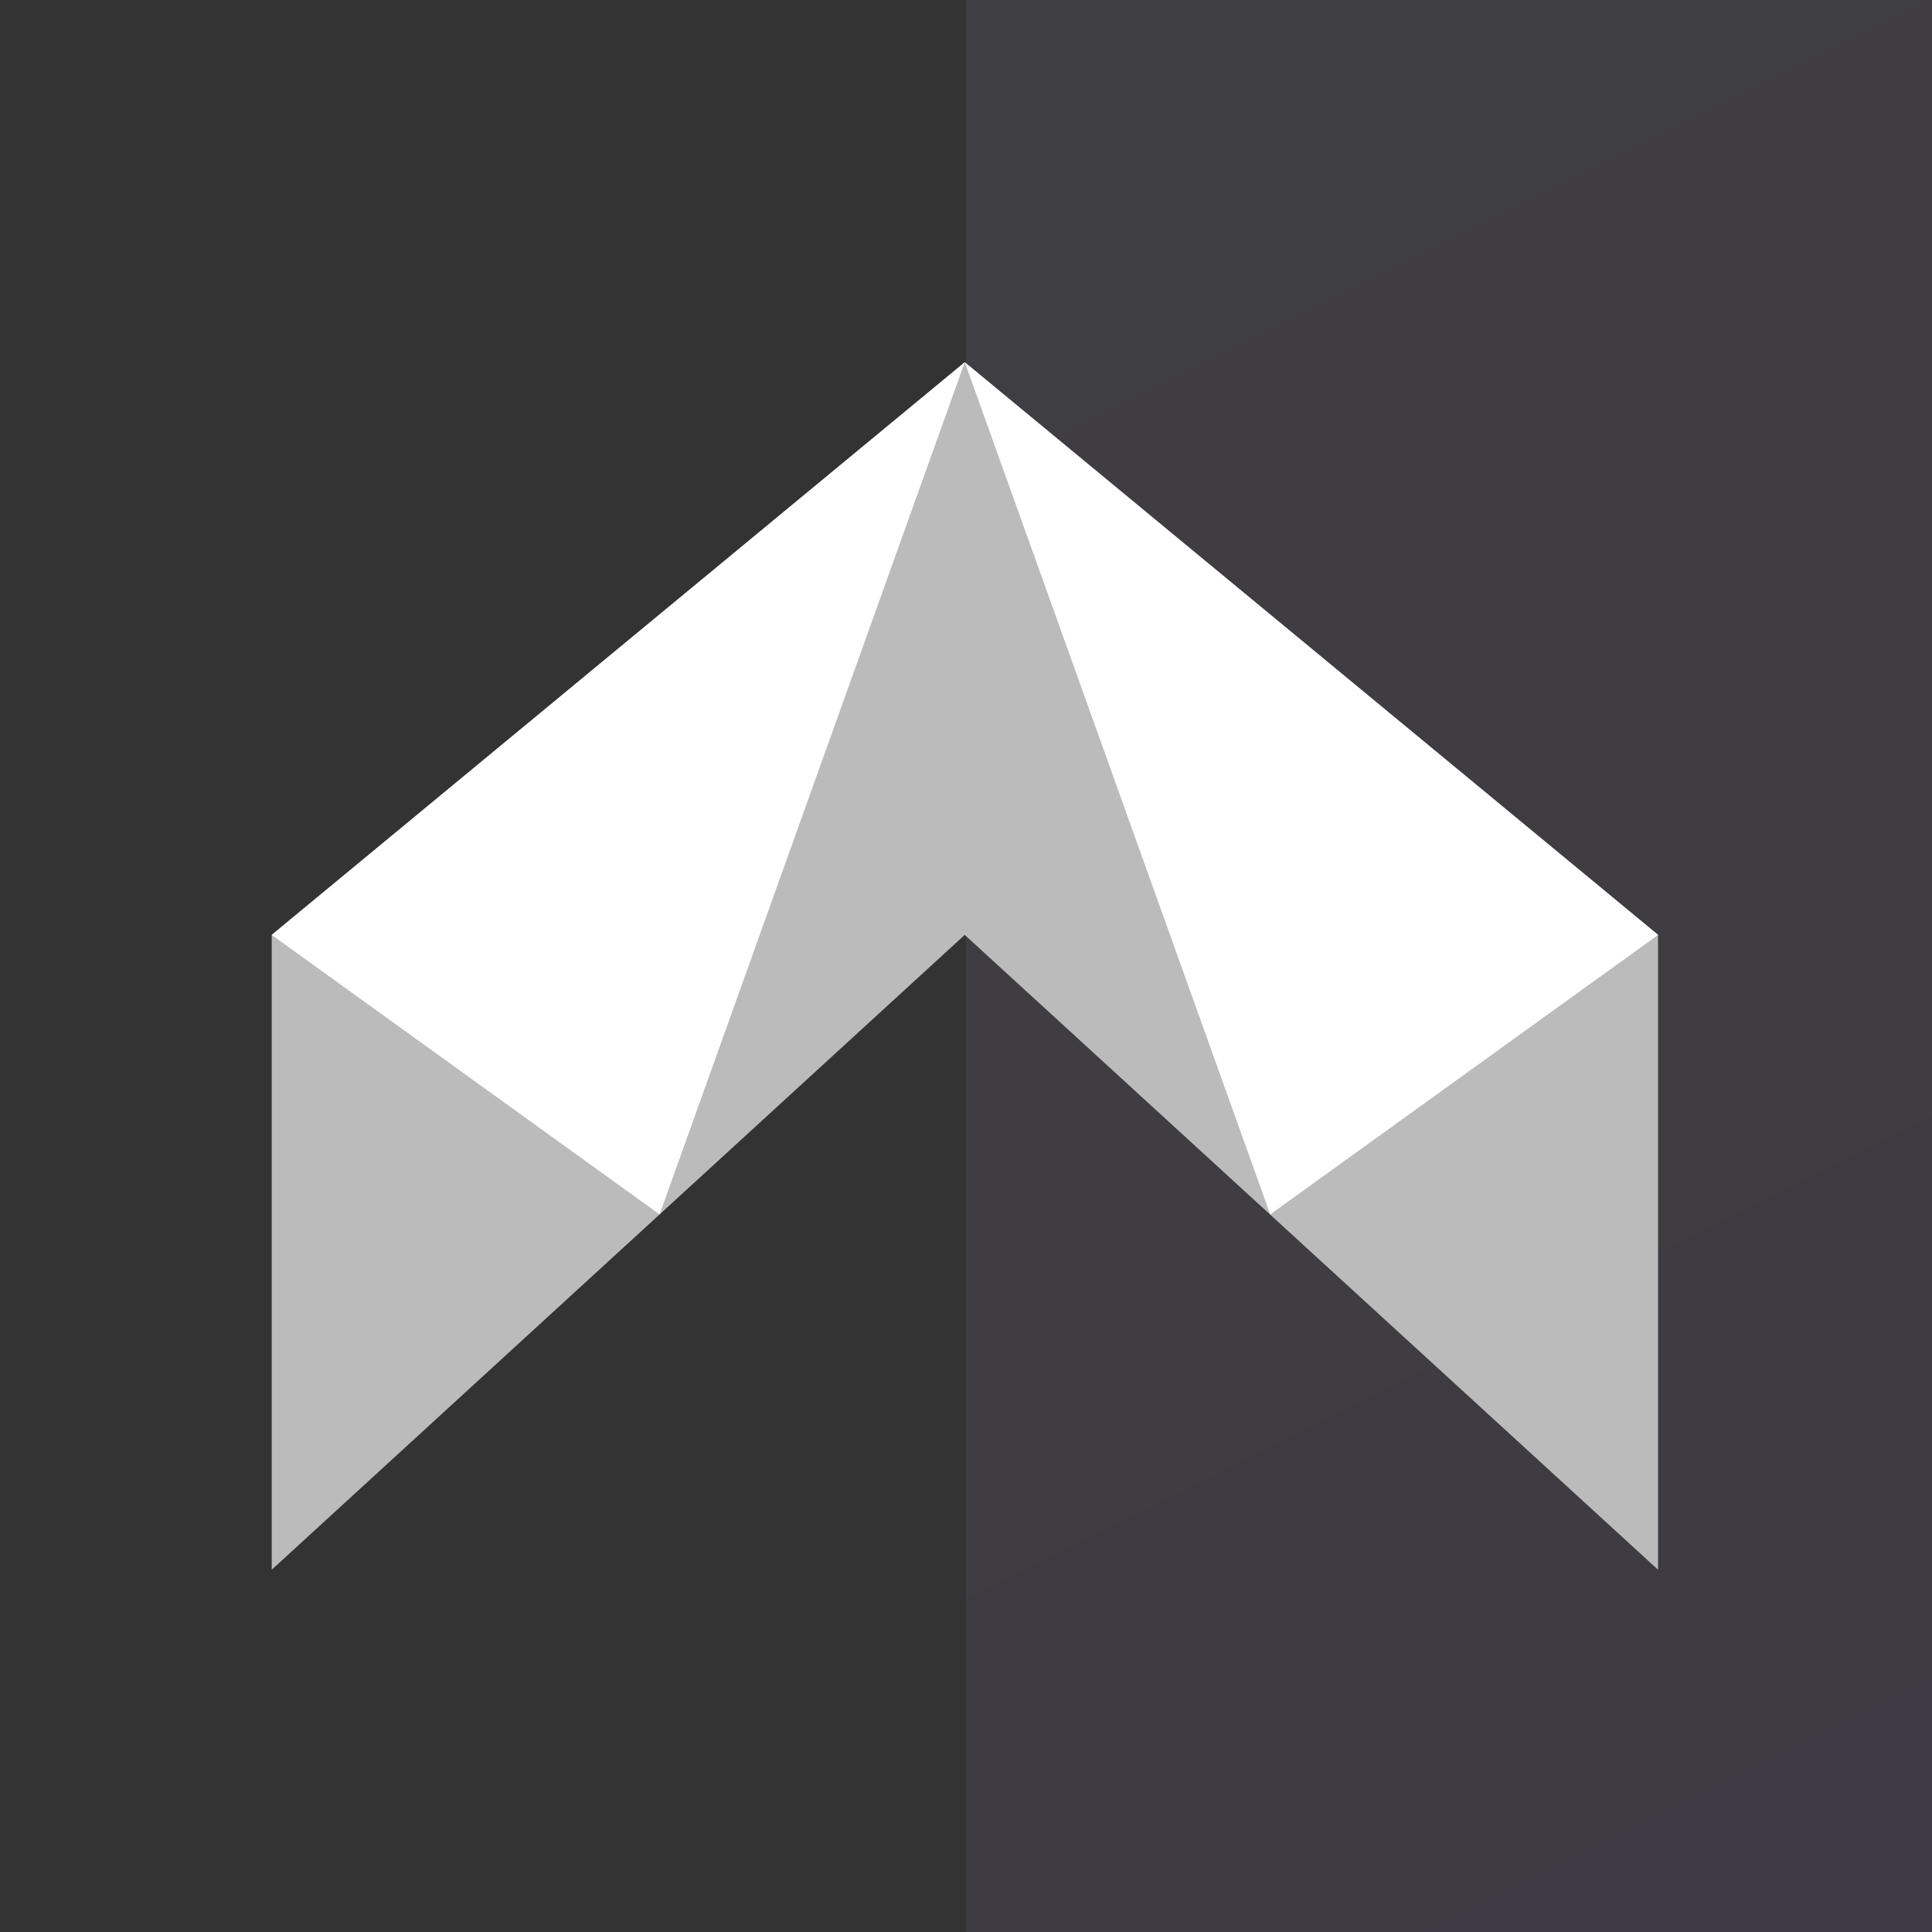 <svg xmlns="http://www.w3.org/2000/svg" width="64" height="64" viewBox="0 0 64 64" fill="none">
  <rect x="0" y="0" width="64" height="64" fill="#333333" stroke="none"/>
  <rect x="32" width="32" height="64" fill="url(#paint0_linear_523_2337)" fill-opacity="0.08"/>
  <path d="M31.958 12L9 30.97V52L31.958 30.97L54.925 52V30.97L31.958 12Z" fill="#BBBBBB"/>
  <path d="M21.85 40.229L31.958 12L9 30.97L21.85 40.229Z" fill="white"/>
  <path d="M31.961 12L42.078 40.229L54.928 30.97L31.961 12Z" fill="white"/>
  <defs>
    <linearGradient id="paint0_linear_523_2337" x1="32" y1="0" x2="64" y2="64" gradientUnits="userSpaceOnUse">
      <stop stop-color="#CEC0F3"/>
      <stop offset="1" stop-color="#C38AF4"/>
    </linearGradient>
  </defs>
</svg>